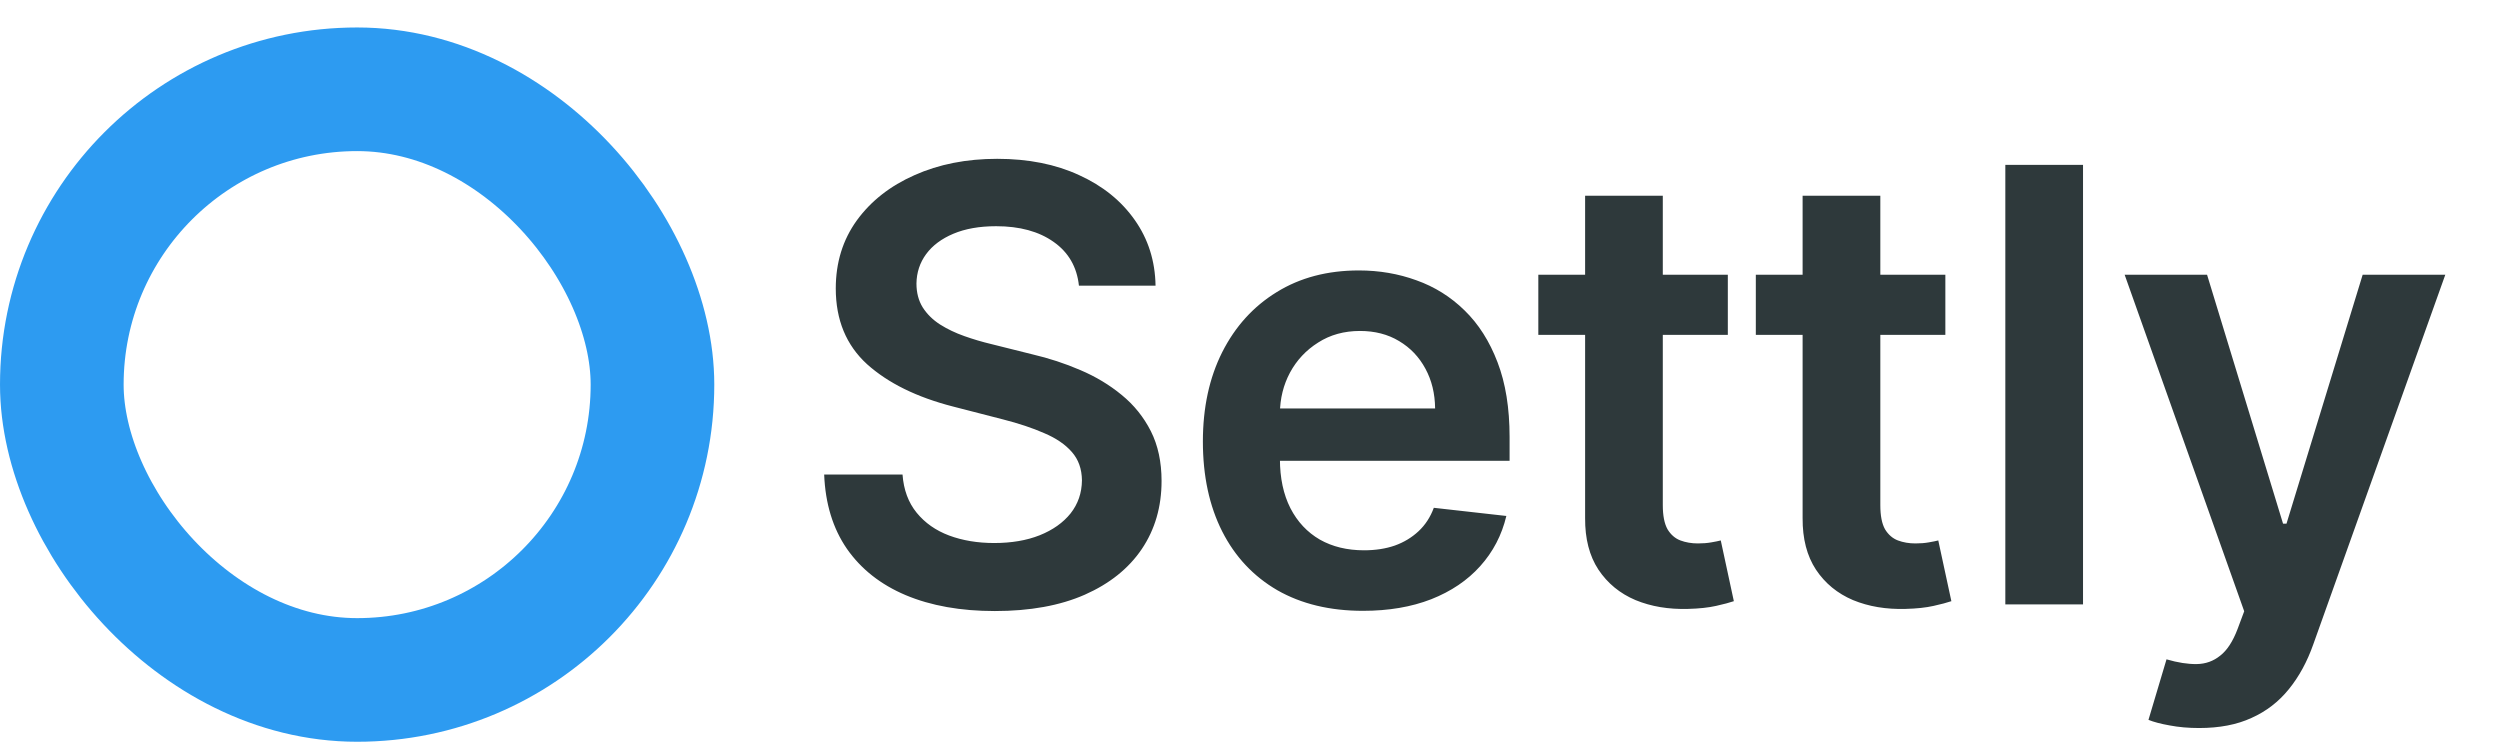 <svg width="91" height="27" viewBox="0 0 91 27" fill="none" xmlns="http://www.w3.org/2000/svg">
<path d="M39.273 10.398C39.2 9.716 38.893 9.185 38.352 8.805C37.815 8.424 37.117 8.234 36.258 8.234C35.654 8.234 35.135 8.326 34.703 8.508C34.271 8.69 33.94 8.938 33.711 9.25C33.482 9.562 33.365 9.919 33.359 10.32C33.359 10.654 33.435 10.943 33.586 11.188C33.742 11.432 33.953 11.641 34.219 11.812C34.484 11.979 34.779 12.12 35.102 12.234C35.425 12.349 35.75 12.445 36.078 12.523L37.578 12.898C38.182 13.039 38.763 13.229 39.32 13.469C39.883 13.708 40.385 14.01 40.828 14.375C41.276 14.74 41.63 15.18 41.891 15.695C42.151 16.211 42.281 16.815 42.281 17.508C42.281 18.445 42.042 19.271 41.562 19.984C41.083 20.693 40.391 21.247 39.484 21.648C38.583 22.044 37.492 22.242 36.211 22.242C34.966 22.242 33.885 22.049 32.969 21.664C32.057 21.279 31.344 20.716 30.828 19.977C30.318 19.237 30.042 18.336 30 17.273H32.852C32.893 17.831 33.065 18.294 33.367 18.664C33.669 19.034 34.062 19.31 34.547 19.492C35.036 19.674 35.583 19.766 36.188 19.766C36.818 19.766 37.37 19.672 37.844 19.484C38.323 19.292 38.698 19.026 38.969 18.688C39.24 18.344 39.378 17.943 39.383 17.484C39.378 17.068 39.255 16.724 39.016 16.453C38.776 16.177 38.44 15.948 38.008 15.766C37.581 15.578 37.081 15.412 36.508 15.266L34.688 14.797C33.37 14.458 32.328 13.945 31.562 13.258C30.802 12.565 30.422 11.646 30.422 10.5C30.422 9.557 30.677 8.732 31.188 8.023C31.703 7.315 32.404 6.766 33.289 6.375C34.175 5.979 35.177 5.781 36.297 5.781C37.432 5.781 38.427 5.979 39.281 6.375C40.141 6.766 40.815 7.31 41.305 8.008C41.794 8.701 42.047 9.497 42.062 10.398H39.273ZM49.613 22.234C48.41 22.234 47.37 21.984 46.495 21.484C45.626 20.979 44.956 20.266 44.488 19.344C44.019 18.417 43.785 17.326 43.785 16.07C43.785 14.836 44.019 13.753 44.488 12.82C44.962 11.883 45.623 11.154 46.472 10.633C47.321 10.107 48.319 9.844 49.464 9.844C50.204 9.844 50.902 9.964 51.558 10.203C52.219 10.438 52.803 10.802 53.308 11.297C53.819 11.792 54.219 12.422 54.511 13.188C54.803 13.948 54.949 14.854 54.949 15.906V16.773H45.113V14.867H52.238C52.233 14.325 52.115 13.844 51.886 13.422C51.657 12.995 51.337 12.659 50.925 12.414C50.519 12.169 50.045 12.047 49.503 12.047C48.925 12.047 48.417 12.188 47.98 12.469C47.542 12.745 47.201 13.109 46.956 13.562C46.717 14.01 46.594 14.503 46.589 15.039V16.703C46.589 17.401 46.717 18 46.972 18.5C47.227 18.995 47.584 19.375 48.042 19.641C48.501 19.901 49.037 20.031 49.652 20.031C50.063 20.031 50.436 19.974 50.769 19.859C51.102 19.74 51.391 19.565 51.636 19.336C51.881 19.107 52.066 18.823 52.191 18.484L54.831 18.781C54.665 19.479 54.347 20.088 53.878 20.609C53.415 21.125 52.821 21.526 52.097 21.812C51.373 22.094 50.545 22.234 49.613 22.234ZM62.893 10V12.188H55.995V10H62.893ZM57.698 7.125H60.526V18.391C60.526 18.771 60.584 19.062 60.698 19.266C60.818 19.463 60.974 19.599 61.167 19.672C61.36 19.745 61.573 19.781 61.807 19.781C61.985 19.781 62.146 19.768 62.292 19.742C62.443 19.716 62.557 19.693 62.636 19.672L63.112 21.883C62.961 21.935 62.745 21.992 62.464 22.055C62.188 22.117 61.849 22.154 61.448 22.164C60.74 22.185 60.102 22.078 59.534 21.844C58.966 21.604 58.516 21.234 58.182 20.734C57.854 20.234 57.693 19.609 57.698 18.859V7.125ZM70.811 10V12.188H63.912V10H70.811ZM65.615 7.125H68.444V18.391C68.444 18.771 68.501 19.062 68.615 19.266C68.735 19.463 68.892 19.599 69.084 19.672C69.277 19.745 69.49 19.781 69.725 19.781C69.902 19.781 70.064 19.768 70.209 19.742C70.36 19.716 70.475 19.693 70.553 19.672L71.03 21.883C70.879 21.935 70.662 21.992 70.381 22.055C70.105 22.117 69.767 22.154 69.365 22.164C68.657 22.185 68.019 22.078 67.451 21.844C66.884 21.604 66.433 21.234 66.1 20.734C65.772 20.234 65.61 19.609 65.615 18.859V7.125ZM75.822 6V22H72.994V6H75.822ZM80.048 26.5C79.663 26.5 79.306 26.469 78.978 26.406C78.655 26.349 78.397 26.281 78.204 26.203L78.861 24C79.272 24.12 79.639 24.177 79.962 24.172C80.285 24.167 80.569 24.065 80.814 23.867C81.064 23.674 81.275 23.352 81.447 22.898L81.689 22.25L77.337 10H80.337L83.103 19.062H83.228L86.001 10H89.009L84.204 23.453C83.98 24.088 83.683 24.633 83.314 25.086C82.944 25.544 82.491 25.893 81.954 26.133C81.423 26.378 80.788 26.5 80.048 26.5Z" fill="#2E393B"/>
<rect x="2.25" y="3.25" width="21.5" height="21.5" rx="10.75" stroke="#2D9BF1" stroke-width="4.5"/>
</svg>
